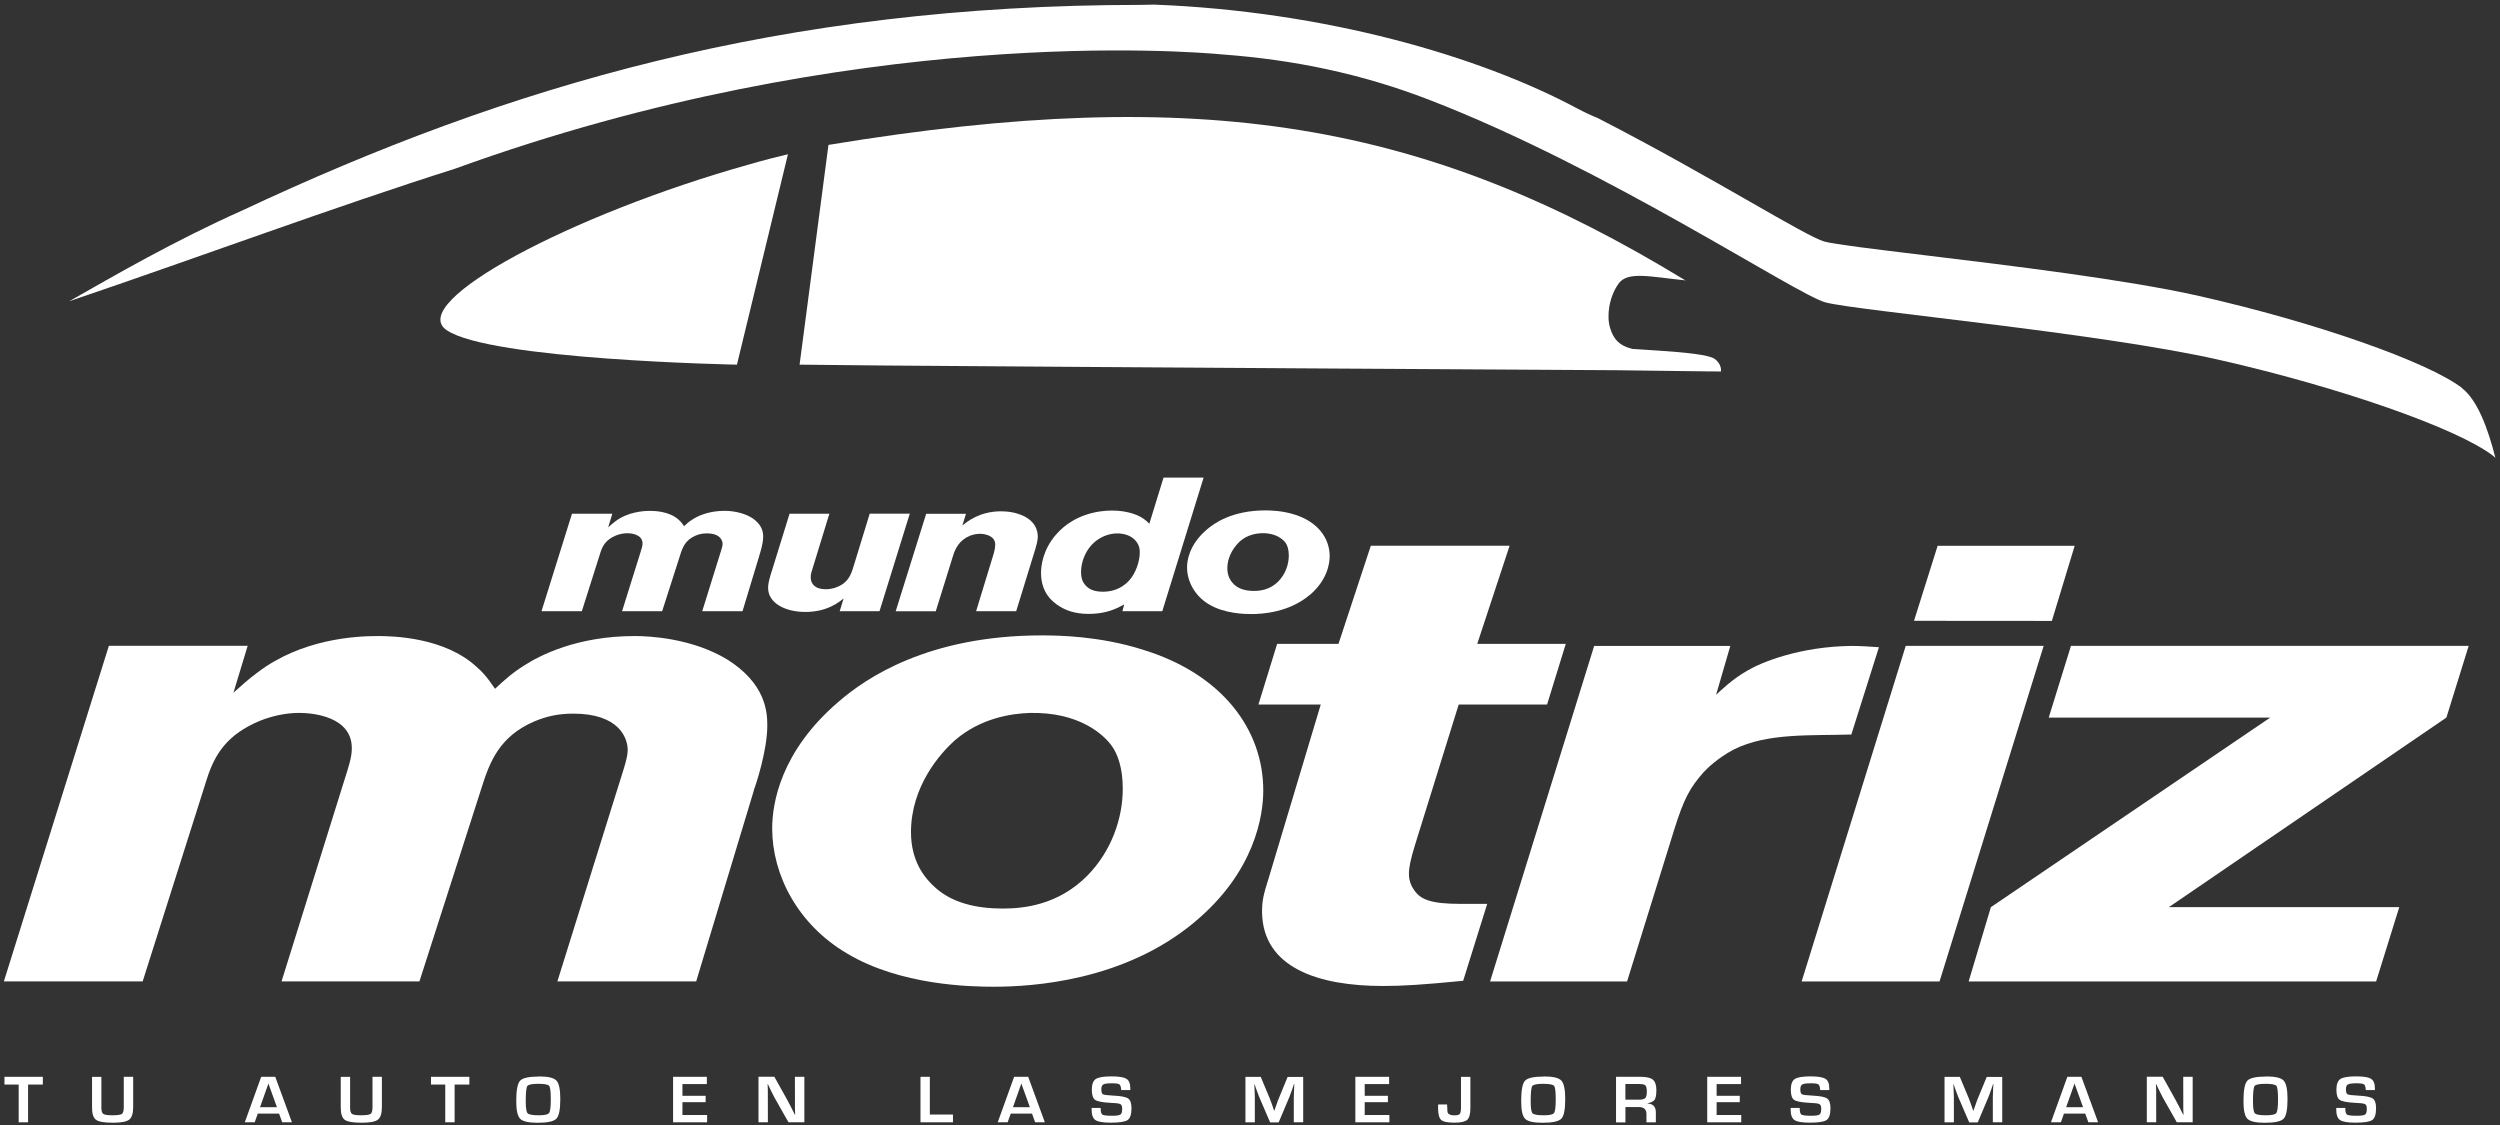 <svg width="471" height="212" viewBox="0 0 471 212" fill="none" xmlns="http://www.w3.org/2000/svg">
<rect x="0" y="0" width="471" height="212" fill="#333333" stroke="none"/>
<path d="M142.06 148.81L131.16 184.9H105.01L116.08 149.42C117.25 145.61 118.26 142.91 118.26 141.32C118.26 138.99 116.58 134.45 108.03 134.45C105.18 134.45 103 134.94 100.65 135.92C94.111 138.74 92.27 143.53 90.76 148.32L79.02 184.9H53.041L64.77 147.33C65.781 144.14 66.281 142.66 66.281 140.94C66.281 135.05 59.071 134.31 56.391 134.31C53.711 134.31 51.191 134.93 49.011 135.78C42.81 138.36 40.461 142.04 38.95 146.83L26.881 184.89H0.73L20.511 121.67H46.66L43.98 130.51C45.49 129.16 46.831 127.93 48.511 126.7C56.721 120.44 66.781 119.83 71.141 119.83C74.16 119.83 83.71 120.08 89.751 125.6C91.76 127.32 92.77 129.16 93.27 129.77C94.951 128.17 96.621 126.7 98.8 125.35C101.65 123.51 108.69 119.83 119.59 119.83C122.27 119.83 130.32 120.2 137.02 124.25C144.23 128.79 144.56 134.07 144.56 136.65C144.56 141.44 142.38 147.94 142.04 148.8" fill="white"/>
<path d="M224.94 173.82C211.7 184.81 194.6 185.9 187.22 185.9C182.86 185.9 169.62 185.66 159.56 179.62C150.34 174.19 145.48 164.89 145.48 156.06C145.48 151.47 146.99 141.57 158.05 132.15C163.08 127.8 174.81 119.71 196.27 119.71C199.45 119.71 207.16 119.83 215.21 122.37C230.29 126.96 238 137.47 238 148.94C238 153.53 236.49 164.28 224.93 173.82M209.51 140.6C208 138.43 203.31 134.08 193.92 134.32C190.74 134.44 184.87 135.17 179.84 139.52C177.16 141.94 171.63 148.1 171.63 156.79C171.63 162.22 174.14 165.37 176.16 167.18C179.34 170.08 183.87 171.17 188.9 171.17C192.75 171.17 199.29 170.57 204.82 165.01C209.35 160.42 211.53 154.26 211.53 148.58C211.53 144.6 210.53 142.06 209.52 140.61" fill="white"/>
<path d="M291.5 132.73H274.82L266.61 159.12C265.77 161.82 265.44 163.42 265.44 164.64C265.44 166.24 266.11 167.22 266.44 167.71C267.61 169.43 269.46 170.29 275.16 170.29H280.19L275.66 184.78C268.12 185.52 264.26 185.76 260.57 185.76C248.33 185.76 237.94 182.32 237.77 171.89C237.77 169.8 237.94 168.82 239.11 165.14L248.83 132.73H237.09L240.61 121.31H252.17L258.26 102.82H284.41L278.31 121.31H294.99L291.47 132.73H291.5Z" fill="white"/>
<path d="M348.78 138.38C341.4 138.63 333.02 138.01 326.65 141.2C323.63 142.8 321.62 144.76 320.95 145.5C318.44 148.33 317.26 150.41 315.42 156.31L306.54 184.91H280.73L300.34 121.69H325.99L323.31 130.9C323.98 130.29 326.33 127.96 329.18 126.36C331.86 124.76 339.07 121.82 348.79 121.69C350.46 121.69 352.31 121.81 353.99 121.94L348.79 138.39L348.78 138.38Z" fill="white"/>
<path d="M365.41 184.91H339.43L359.04 121.68H385.03L365.41 184.91Z" fill="white"/>
<path d="M460.901 135.19L408.611 170.91H452.021L447.661 184.91H370.891L375.081 170.91L427.711 135.19H385.981L390.171 121.68H465.101L460.901 135.19Z" fill="white"/>
<path d="M390.87 102.83H365.05L360.6 116.96L386.57 116.98L390.87 102.83Z" fill="white"/>
<path d="M143.06 104.67L139.89 115.15H132.3L135.51 104.84C135.85 103.73 136.14 102.95 136.14 102.48C136.14 101.8 135.65 100.49 133.17 100.49C132.34 100.49 131.71 100.63 131.03 100.92C129.13 101.74 128.59 103.13 128.16 104.52L124.75 115.15H117.2L120.61 104.24C120.9 103.31 121.05 102.89 121.05 102.39C121.05 100.68 118.96 100.46 118.18 100.46C117.4 100.46 116.67 100.64 116.04 100.89C114.24 101.64 113.56 102.71 113.12 104.1L109.62 115.15H102.02L107.76 96.79H115.36L114.58 99.36C115.02 98.97 115.41 98.61 115.89 98.25C118.28 96.43 121.2 96.25 122.46 96.25C123.34 96.25 126.11 96.32 127.86 97.92C128.44 98.42 128.74 98.96 128.88 99.13C129.37 98.67 129.85 98.24 130.49 97.85C131.32 97.31 133.36 96.24 136.53 96.24C137.31 96.24 139.64 96.35 141.59 97.52C143.68 98.84 143.78 100.37 143.78 101.12C143.78 102.51 143.14 104.4 143.05 104.65" fill="white"/>
<path d="M165.701 115.15H158.201L158.931 112.76C157.961 113.51 155.811 115.29 151.721 115.29C147.971 115.29 144.711 113.65 144.711 110.76C144.711 110.22 144.811 109.55 145.151 108.41L148.751 96.79H156.251L152.941 107.59C152.841 107.88 152.741 108.2 152.741 108.8C152.741 109.12 152.791 110.44 154.401 110.87C154.601 110.91 155.031 111.01 155.621 111.01C156.111 111.01 156.941 110.94 157.911 110.51C159.811 109.69 160.341 108.23 160.781 106.8L163.851 96.78H171.401L165.701 115.14V115.15Z" fill="white"/>
<path d="M195.15 103.13L191.45 115.15H183.9L187.21 104.31C187.26 104.09 187.5 103.35 187.5 102.6C187.5 100.85 185.41 100.57 184.63 100.57C183.95 100.57 183.31 100.71 182.68 100.96C180.68 101.82 179.95 103.38 179.51 104.85L176.3 115.16H168.75L174.49 96.8H181.99L181.31 99.01C182.19 98.3 184.52 96.33 188.61 96.33C190.02 96.33 191.04 96.58 191.53 96.72C195.18 97.76 195.52 100.11 195.52 101.11C195.52 101.93 195.18 103 195.13 103.14" fill="white"/>
<path d="M218.961 115.15H211.461L211.801 113.87C211.411 114.09 211.021 114.27 210.631 114.48C209.701 114.91 207.901 115.66 205.081 115.66C202.261 115.66 200.551 114.81 199.681 114.27C198.071 113.3 196.131 111.52 196.131 107.92C196.131 106.71 196.421 103.64 198.951 100.72C202.361 96.8 207.081 96.19 209.471 96.19C210.351 96.19 212.831 96.26 214.921 97.4C215.751 97.86 216.331 98.47 216.531 98.68L219.211 89.98H226.761L218.971 115.16L218.961 115.15ZM214.431 102.6C213.801 101.24 212.191 100.42 210.291 100.5C208.981 100.54 208.001 101 207.661 101.18C204.881 102.53 203.671 105.49 203.671 107.81C203.671 109.06 204.061 109.77 204.501 110.27C205.281 111.16 206.401 111.48 207.811 111.48C209.031 111.48 211.071 111.19 212.731 109.37C213.991 107.98 214.731 105.73 214.731 104.13C214.731 103.56 214.681 103.13 214.441 102.6" fill="white"/>
<path d="M246.711 112.12C242.861 115.36 237.901 115.69 235.761 115.69C234.501 115.69 230.651 115.62 227.731 113.84C225.051 112.23 223.641 109.49 223.641 106.89C223.641 105.54 224.081 102.61 227.291 99.83C228.751 98.55 232.161 96.16 238.391 96.16C239.321 96.16 241.551 96.2 243.891 96.94C248.271 98.3 250.511 101.4 250.511 104.79C250.511 106.14 250.071 109.32 246.711 112.14M242.231 102.31C241.791 101.67 240.431 100.38 237.701 100.45C236.771 100.49 235.071 100.7 233.611 101.98C232.831 102.69 231.231 104.51 231.231 107.08C231.231 108.69 231.961 109.61 232.541 110.15C233.471 111.01 234.781 111.33 236.241 111.33C237.361 111.33 239.261 111.15 240.861 109.51C242.171 108.16 242.811 106.34 242.811 104.66C242.811 103.49 242.521 102.73 242.231 102.31Z" fill="white"/>
<path d="M317.56 52.82C317.56 52.82 317.52 52.82 317.51 52.82C317.6 52.87 317.69 52.93 317.78 52.98C317.72 52.94 317.63 52.87 317.56 52.82Z" fill="white"/>
<path d="M322.529 69.97V69.99C322.529 69.99 322.529 69.98 322.549 69.97H322.529Z" fill="white"/>
<path d="M463.849 73.1C457.379 68.14 436.099 60.69 414.329 55.77C400.779 52.7 378.689 50.03 362.569 48.08C353.119 46.94 345.649 46.03 343.709 45.51C342.009 45.05 336.569 41.94 329.689 38C321.869 33.53 311.869 27.81 300.969 22.22C299.789 21.75 298.519 21.16 297.149 20.43C278.629 10.51 249.519 2.1 217.419 0.87C216.619 0.88 215.809 0.9 215.009 0.92H215.029C147.309 0.92 95.649 16.19 45.799 39.58C32.929 45.32 21.729 51.81 13.029 56.76C38.399 48.15 62.789 39.05 85.679 31.8C161.019 4.45 224.469 9.72 230.239 10.25C230.269 10.25 230.299 10.25 230.339 10.26C243.609 11.25 256.299 13.81 269.169 18.77C302.669 31.67 338.249 55.42 343.919 56.97C349.589 58.52 395.479 62.66 418.149 67.81C440.829 72.96 462.989 80.7 469.689 85.87C469.839 85.99 469.989 86.12 470.129 86.26C468.759 80.76 466.739 75.36 463.839 73.13" fill="white"/>
<path d="M84.099 62.16C92.099 67.82 138.839 68.7 138.839 68.7L148.449 29.06C146.419 29.54 144.019 30.14 141.099 30.99C107.689 40.36 76.639 56.88 84.089 62.16" fill="white"/>
<path d="M323.481 67.99C323.351 67.86 323.211 67.73 323.031 67.61C321.931 66.82 317.281 66.38 312.521 66.06C310.861 65.95 309.181 65.85 307.641 65.75C307.521 65.72 307.381 65.69 307.271 65.66C305.251 65.11 304.041 64.11 303.341 61.79C302.651 59.54 303.131 56 304.921 53.46C306.631 51.04 310.841 52.14 317.511 52.82C268.781 23.09 226.751 15.63 156.081 27.3L150.641 68.7C152.991 68.74 158.611 68.79 166.451 68.86C185.811 69.01 218.691 69.23 249.291 69.42C270.571 69.55 290.741 69.67 304.491 69.75L312.301 69.85L321.821 69.97H322.521L324.221 69.99C324.221 69.99 324.221 69.93 324.241 69.84C324.261 69.56 324.221 68.91 323.681 68.23C323.621 68.15 323.551 68.07 323.471 67.99" fill="white"/>
<path d="M5.29 204.33V211.44H3.52V204.33H0.84V202.87H8.07V204.33H5.29Z" fill="white"/>
<path d="M23.32 202.87H25.09V208.57C25.09 209.76 24.84 210.55 24.34 210.94C23.84 211.33 22.83 211.52 21.29 211.52C19.67 211.52 18.61 211.34 18.1 210.98C17.6 210.62 17.34 209.85 17.34 208.67V202.88H19.1V208.67C19.1 209.3 19.22 209.7 19.47 209.87C19.72 210.04 20.29 210.12 21.2 210.12C22.11 210.12 22.72 210.03 22.96 209.86C23.2 209.69 23.32 209.27 23.32 208.6V202.87Z" fill="white"/>
<path d="M52.589 209.8H48.569L47.989 211.44H46.119L49.209 202.87H51.859L54.999 211.44H53.169L52.579 209.8H52.589ZM52.179 208.6L50.569 204.14L48.989 208.6H52.179Z" fill="white"/>
<path d="M70.179 202.87H71.949V208.57C71.949 209.76 71.699 210.55 71.199 210.94C70.699 211.33 69.689 211.52 68.149 211.52C66.529 211.52 65.469 211.34 64.959 210.98C64.459 210.62 64.199 209.85 64.199 208.67V202.88H65.959V208.67C65.959 209.3 66.079 209.7 66.329 209.87C66.579 210.04 67.149 210.12 68.059 210.12C68.969 210.12 69.579 210.03 69.819 209.86C70.059 209.69 70.179 209.27 70.179 208.6V202.87Z" fill="white"/>
<path d="M85.649 204.33V211.44H83.889V204.33H81.199V202.87H88.429V204.33H85.649Z" fill="white"/>
<path d="M101.57 202.8C103.26 202.8 104.35 203.06 104.83 203.58C105.32 204.1 105.56 205.25 105.56 207.05C105.56 209.01 105.32 210.25 104.83 210.76C104.34 211.27 103.16 211.53 101.28 211.53C99.59 211.53 98.5 211.28 98 210.78C97.5 210.27 97.26 209.16 97.26 207.45C97.26 205.41 97.5 204.12 97.99 203.6C98.48 203.08 99.67 202.82 101.57 202.82M101.43 204.19C100.24 204.19 99.55 204.33 99.35 204.61C99.15 204.89 99.05 205.86 99.05 207.52C99.05 208.75 99.17 209.49 99.4 209.74C99.63 209.99 100.32 210.12 101.47 210.12C102.62 210.12 103.22 209.98 103.44 209.7C103.66 209.42 103.77 208.56 103.77 207.13C103.77 205.7 103.67 204.84 103.46 204.58C103.25 204.32 102.58 204.19 101.43 204.19Z" fill="white"/>
<path d="M128.571 204.24V206.45H132.941V207.65H128.571V210.07H133.221V211.44H126.811V202.87H133.171V204.24H128.571Z" fill="white"/>
<path d="M151.54 202.87V211.44H148.55L145.89 206.74C145.76 206.51 145.55 206.1 145.27 205.51L144.97 204.89L144.68 204.27H144.61L144.64 204.83L144.66 205.39V206.51L144.67 211.43H142.9V202.86H145.89L148.31 207.21C148.52 207.59 148.77 208.06 149.05 208.61L149.4 209.31L149.75 210.01H149.81L149.79 209.46L149.77 208.91V207.8L149.76 202.87H151.53H151.54Z" fill="white"/>
<path d="M175.18 202.87V209.98H179.54V211.44H173.42V202.87H175.18Z" fill="white"/>
<path d="M194.441 209.8H190.421L189.841 211.44H187.971L191.061 202.87H193.711L196.851 211.44H195.021L194.431 209.8H194.441ZM194.031 208.6L192.421 204.14L190.841 208.6H194.031Z" fill="white"/>
<path d="M212.95 205.37H211.23C211.23 205.29 211.22 205.23 211.22 205.19C211.18 204.71 211.06 204.41 210.87 204.28C210.68 204.16 210.23 204.09 209.52 204.09C208.68 204.09 208.14 204.16 207.88 204.3C207.62 204.44 207.49 204.74 207.49 205.2C207.49 205.74 207.59 206.06 207.8 206.17C208.01 206.28 208.7 206.36 209.87 206.42C211.26 206.49 212.15 206.67 212.56 206.97C212.97 207.26 213.17 207.87 213.17 208.8C213.17 209.94 212.93 210.67 212.45 211.01C211.97 211.34 210.92 211.51 209.29 211.51C207.83 211.51 206.86 211.35 206.38 211.02C205.9 210.69 205.66 210.03 205.66 209.04V208.73H207.37V208.91C207.37 209.51 207.49 209.87 207.72 210.01C207.95 210.14 208.57 210.21 209.58 210.21C210.37 210.21 210.87 210.13 211.09 209.98C211.31 209.83 211.42 209.47 211.42 208.91C211.42 208.49 211.34 208.22 211.17 208.08C211 207.95 210.65 207.86 210.1 207.83L209.13 207.77C207.66 207.69 206.72 207.5 206.31 207.21C205.9 206.91 205.7 206.28 205.7 205.29C205.7 204.3 205.95 203.62 206.44 203.29C206.93 202.96 207.92 202.79 209.39 202.79C210.79 202.79 211.73 202.94 212.22 203.25C212.71 203.55 212.95 204.15 212.95 205.04V205.37Z" fill="white"/>
<path d="M245.521 202.87V211.44H243.751V206.77C243.751 206.4 243.761 205.98 243.791 205.5L243.821 204.86L243.851 204.23H243.791L243.581 204.83L243.381 205.43C243.191 205.97 243.041 206.36 242.941 206.62L240.901 211.46H239.291L237.231 206.66C237.121 206.4 236.971 206 236.781 205.47L236.571 204.87L236.361 204.28H236.311L236.341 204.9L236.371 205.53C236.401 206.02 236.411 206.43 236.411 206.78V211.45H234.641V202.88H237.521L239.181 206.85C239.291 207.12 239.441 207.52 239.631 208.04L239.831 208.64L240.041 209.23H240.101L240.301 208.64L240.511 208.05C240.681 207.55 240.821 207.16 240.951 206.87L242.591 202.89H245.531L245.521 202.87Z" fill="white"/>
<path d="M257.11 204.24V206.45H261.48V207.65H257.11V210.07H261.76V211.44H255.35V202.87H261.71V204.24H257.11Z" fill="white"/>
<path d="M277.02 202.87V208.78C277.02 209.88 276.82 210.61 276.43 210.97C276.03 211.33 275.23 211.51 274.02 211.51C272.73 211.51 271.89 211.34 271.51 210.99C271.13 210.64 270.93 209.88 270.93 208.71L270.95 208.08H272.63C272.66 208.4 272.67 208.64 272.67 208.8C272.67 208.96 272.67 209.13 272.69 209.35C272.72 209.87 273.16 210.13 274.03 210.13C274.55 210.13 274.88 210.04 275.03 209.85C275.18 209.66 275.25 209.24 275.25 208.59V202.88H277.01L277.02 202.87Z" fill="white"/>
<path d="M290.89 202.8C292.58 202.8 293.67 203.06 294.16 203.58C294.64 204.1 294.89 205.25 294.89 207.05C294.89 209.01 294.65 210.25 294.16 210.76C293.67 211.27 292.49 211.53 290.61 211.53C288.92 211.53 287.83 211.28 287.33 210.78C286.83 210.27 286.59 209.16 286.59 207.45C286.59 205.41 286.83 204.12 287.32 203.6C287.81 203.08 289 202.82 290.9 202.82M290.76 204.19C289.57 204.19 288.88 204.33 288.68 204.61C288.48 204.89 288.38 205.86 288.38 207.52C288.38 208.75 288.5 209.49 288.73 209.74C288.96 209.99 289.65 210.12 290.8 210.12C291.95 210.12 292.55 209.98 292.77 209.7C292.99 209.42 293.1 208.56 293.1 207.13C293.1 205.7 293 204.84 292.79 204.58C292.58 204.32 291.91 204.19 290.76 204.19Z" fill="white"/>
<path d="M304.461 211.44V202.87H309.051C310.191 202.87 310.981 203.05 311.411 203.42C311.841 203.78 312.061 204.44 312.061 205.4C312.061 206.27 311.951 206.86 311.741 207.18C311.531 207.5 311.081 207.72 310.411 207.84V207.9C311.441 207.96 311.961 208.51 311.961 209.56V211.45H310.191V209.89C310.191 209.01 309.721 208.57 308.771 208.57H306.231V211.46H304.461V211.44ZM306.221 207.18H308.761C309.361 207.18 309.771 207.08 309.961 206.88C310.161 206.68 310.261 206.28 310.261 205.68C310.261 205.08 310.171 204.67 310.001 204.5C309.831 204.32 309.461 204.23 308.881 204.23H306.221V207.18Z" fill="white"/>
<path d="M323.411 204.24V206.45H327.771V207.65H323.411V210.07H328.051V211.44H321.641V202.87H328.011V204.24H323.411Z" fill="white"/>
<path d="M344.649 205.37H342.929C342.929 205.29 342.909 205.23 342.909 205.19C342.869 204.71 342.759 204.41 342.559 204.28C342.369 204.16 341.919 204.09 341.209 204.09C340.369 204.09 339.829 204.16 339.569 204.3C339.309 204.44 339.179 204.74 339.179 205.2C339.179 205.74 339.289 206.06 339.489 206.17C339.699 206.28 340.389 206.36 341.559 206.42C342.949 206.49 343.839 206.67 344.249 206.97C344.659 207.26 344.859 207.87 344.859 208.8C344.859 209.94 344.619 210.67 344.139 211.01C343.659 211.34 342.609 211.51 340.989 211.51C339.529 211.51 338.559 211.35 338.079 211.02C337.599 210.69 337.359 210.03 337.359 209.04V208.73H339.069V208.91C339.069 209.51 339.189 209.87 339.419 210.01C339.649 210.14 340.269 210.21 341.279 210.21C342.069 210.21 342.579 210.13 342.789 209.98C343.009 209.83 343.119 209.47 343.119 208.91C343.119 208.49 343.039 208.22 342.869 208.08C342.699 207.95 342.349 207.86 341.799 207.83L340.819 207.77C339.349 207.69 338.409 207.5 337.999 207.21C337.589 206.91 337.389 206.28 337.389 205.29C337.389 204.3 337.639 203.62 338.129 203.29C338.619 202.96 339.609 202.79 341.079 202.79C342.479 202.79 343.419 202.94 343.909 203.25C344.399 203.55 344.639 204.15 344.639 205.04V205.37H344.649Z" fill="white"/>
<path d="M377.22 202.87V211.44H375.45V206.77C375.45 206.4 375.46 205.98 375.49 205.5L375.52 204.86L375.56 204.23H375.5L375.29 204.83L375.09 205.43C374.9 205.97 374.75 206.36 374.65 206.62L372.61 211.46H371L368.93 206.66C368.82 206.4 368.67 206 368.48 205.47L368.27 204.87L368.06 204.28H368.01L368.04 204.9L368.07 205.53C368.1 206.02 368.11 206.43 368.11 206.78V211.45H366.35V202.88H369.23L370.89 206.85C371 207.12 371.15 207.52 371.34 208.04L371.54 208.64L371.75 209.23H371.81L372.01 208.64L372.22 208.05C372.39 207.55 372.53 207.16 372.66 206.87L374.3 202.89H377.24L377.22 202.87Z" fill="white"/>
<path d="M392.86 209.8H388.85L388.27 211.44H386.4L389.49 202.87H392.14L395.28 211.44H393.45L392.86 209.8ZM392.45 208.6L390.84 204.14L389.26 208.6H392.45Z" fill="white"/>
<path d="M413.101 202.87V211.44H410.111L407.451 206.74C407.321 206.51 407.111 206.1 406.831 205.51L406.531 204.89L406.241 204.27H406.171L406.201 204.83L406.221 205.39V206.51L406.231 211.43H404.461V202.86H407.451L409.871 207.21C410.081 207.59 410.331 208.06 410.611 208.61L410.961 209.31L411.311 210.01H411.371L411.351 209.46L411.331 208.91V207.8L411.321 202.87H413.091H413.101Z" fill="white"/>
<path d="M426.97 202.8C428.66 202.8 429.75 203.06 430.24 203.58C430.72 204.1 430.97 205.25 430.97 207.05C430.97 209.01 430.73 210.25 430.24 210.76C429.75 211.27 428.57 211.53 426.69 211.53C425 211.53 423.91 211.28 423.41 210.78C422.91 210.27 422.67 209.16 422.67 207.45C422.67 205.41 422.91 204.12 423.4 203.6C423.89 203.08 425.08 202.82 426.98 202.82M426.84 204.19C425.65 204.19 424.96 204.33 424.76 204.61C424.56 204.89 424.46 205.86 424.46 207.52C424.46 208.75 424.58 209.49 424.81 209.74C425.04 209.99 425.73 210.12 426.88 210.12C428.03 210.12 428.63 209.98 428.85 209.7C429.07 209.42 429.18 208.56 429.18 207.13C429.18 205.7 429.08 204.84 428.87 204.58C428.66 204.32 427.99 204.19 426.84 204.19Z" fill="white"/>
<path d="M447.44 205.37H445.72C445.72 205.29 445.7 205.23 445.7 205.19C445.66 204.71 445.55 204.41 445.35 204.28C445.16 204.16 444.71 204.09 444 204.09C443.16 204.09 442.62 204.16 442.36 204.3C442.1 204.44 441.97 204.74 441.97 205.2C441.97 205.74 442.08 206.06 442.28 206.17C442.49 206.28 443.18 206.36 444.35 206.42C445.74 206.49 446.63 206.67 447.04 206.97C447.45 207.26 447.65 207.87 447.65 208.8C447.65 209.94 447.41 210.67 446.93 211.01C446.45 211.34 445.4 211.51 443.78 211.51C442.32 211.51 441.35 211.35 440.87 211.02C440.39 210.69 440.15 210.03 440.15 209.04V208.73H441.86V208.91C441.86 209.51 441.98 209.87 442.21 210.01C442.44 210.14 443.06 210.21 444.07 210.21C444.86 210.21 445.37 210.13 445.58 209.98C445.8 209.83 445.91 209.47 445.91 208.91C445.91 208.49 445.83 208.22 445.66 208.08C445.49 207.95 445.14 207.86 444.59 207.83L443.61 207.77C442.14 207.69 441.2 207.5 440.79 207.21C440.38 206.91 440.18 206.28 440.18 205.29C440.18 204.3 440.43 203.62 440.92 203.29C441.41 202.96 442.4 202.79 443.87 202.79C445.34 202.79 446.21 202.94 446.7 203.25C447.19 203.55 447.43 204.15 447.43 205.04V205.37H447.44Z" fill="white"/>
</svg>

